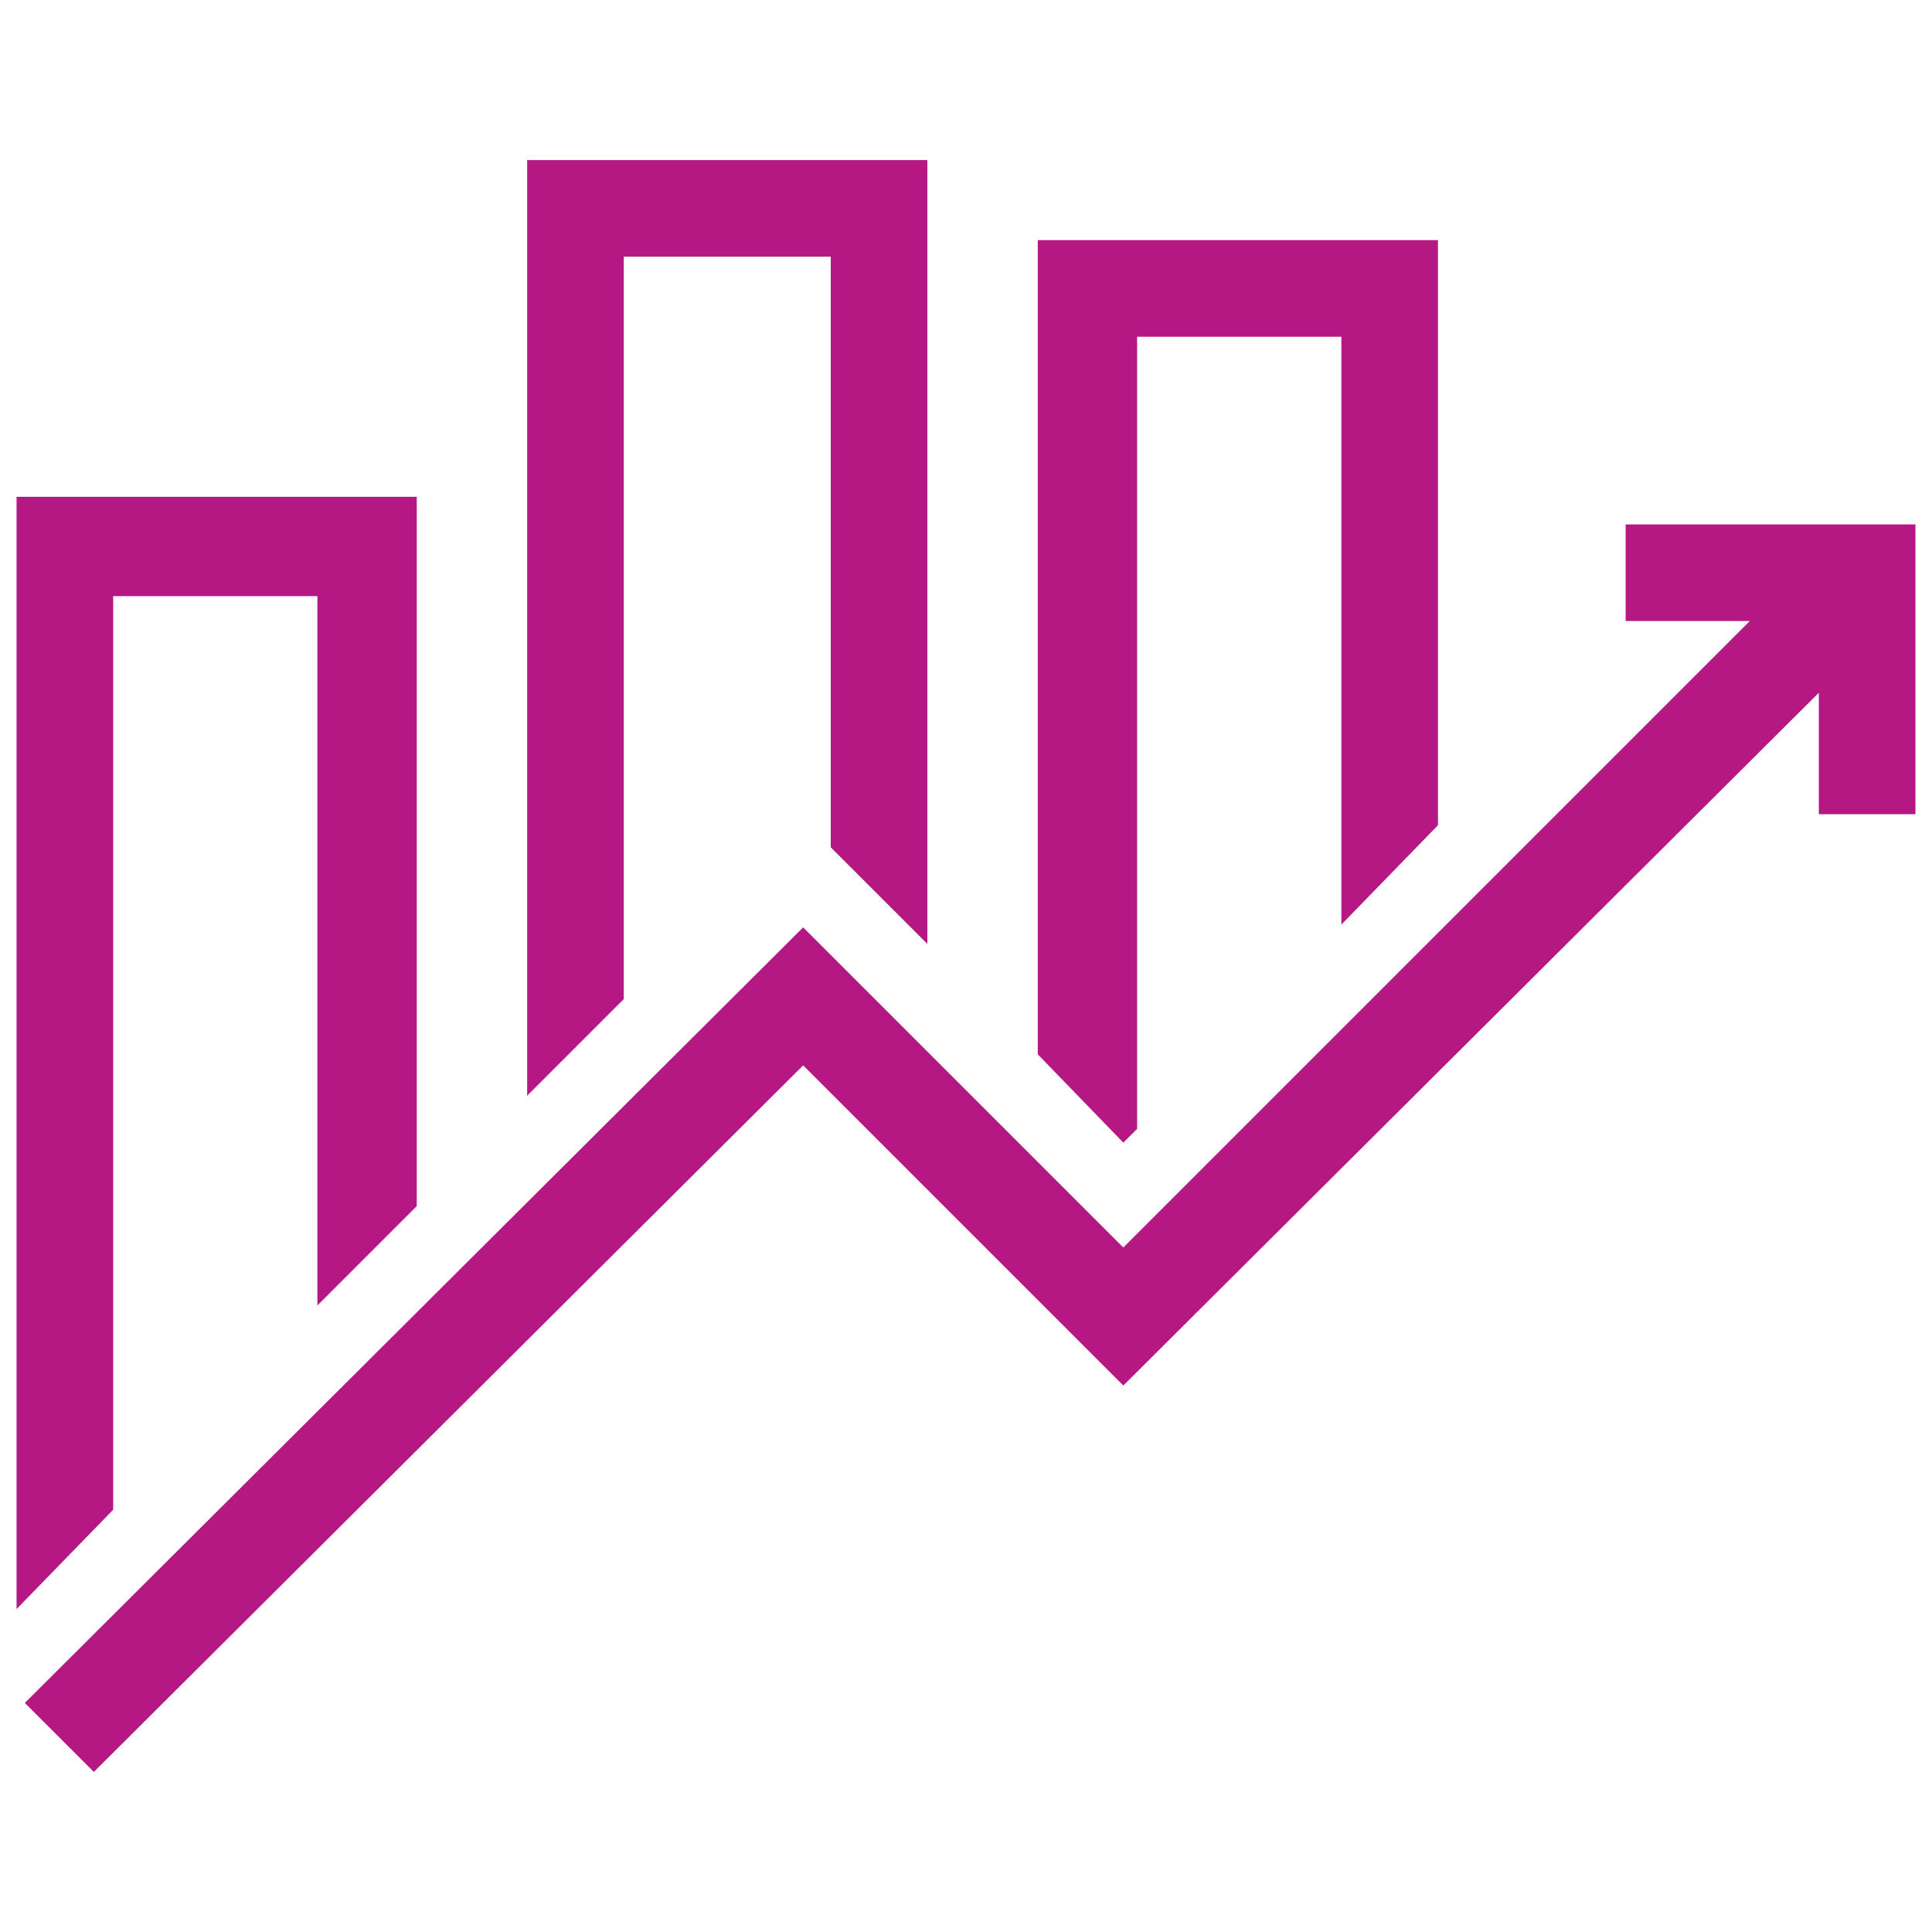 <?xml version="1.0" encoding="utf-8"?>
<!-- Generator: Adobe Illustrator 21.1.0, SVG Export Plug-In . SVG Version: 6.00 Build 0)  -->
<svg version="1.1" id="Layer_1" xmlns="http://www.w3.org/2000/svg" xmlns:xlink="http://www.w3.org/1999/xlink" x="0px" y="0px"
	 viewBox="0 0 70 70" style="enable-background:new 0 0 70 70;" xml:space="preserve">
<g>
	<polygon style="fill:#B51783;" points="41.2,40.9 41.2,12.2 48.6,12.2 48.6,33.5 52.1,29.9 52.1,8.7 37.6,8.7 37.6,38.2 40.7,41.4 
			"/>
	<polygon style="fill:#B51783;" points="22.6,9.3 30.1,9.3 30.1,30.7 33.6,34.2 33.6,5.8 19.1,5.8 19.1,39.7 22.6,36.2 	"/>
	<polygon style="fill:#B51783;" points="4.1,21.6 11.5,21.6 11.5,47.3 15.1,43.7 15.1,18 0.6,18 0.6,58.3 4.1,54.7 	"/>
	<polygon style="fill:#B51783;" points="58.9,19 58.9,22.5 63.4,22.5 40.7,45.2 29.1,33.6 0.9,61.7 3.4,64.2 29.1,38.6 40.7,50.2 
		65.9,25.1 65.9,29.5 69.4,29.5 69.4,19 	"/>
</g>
</svg>
